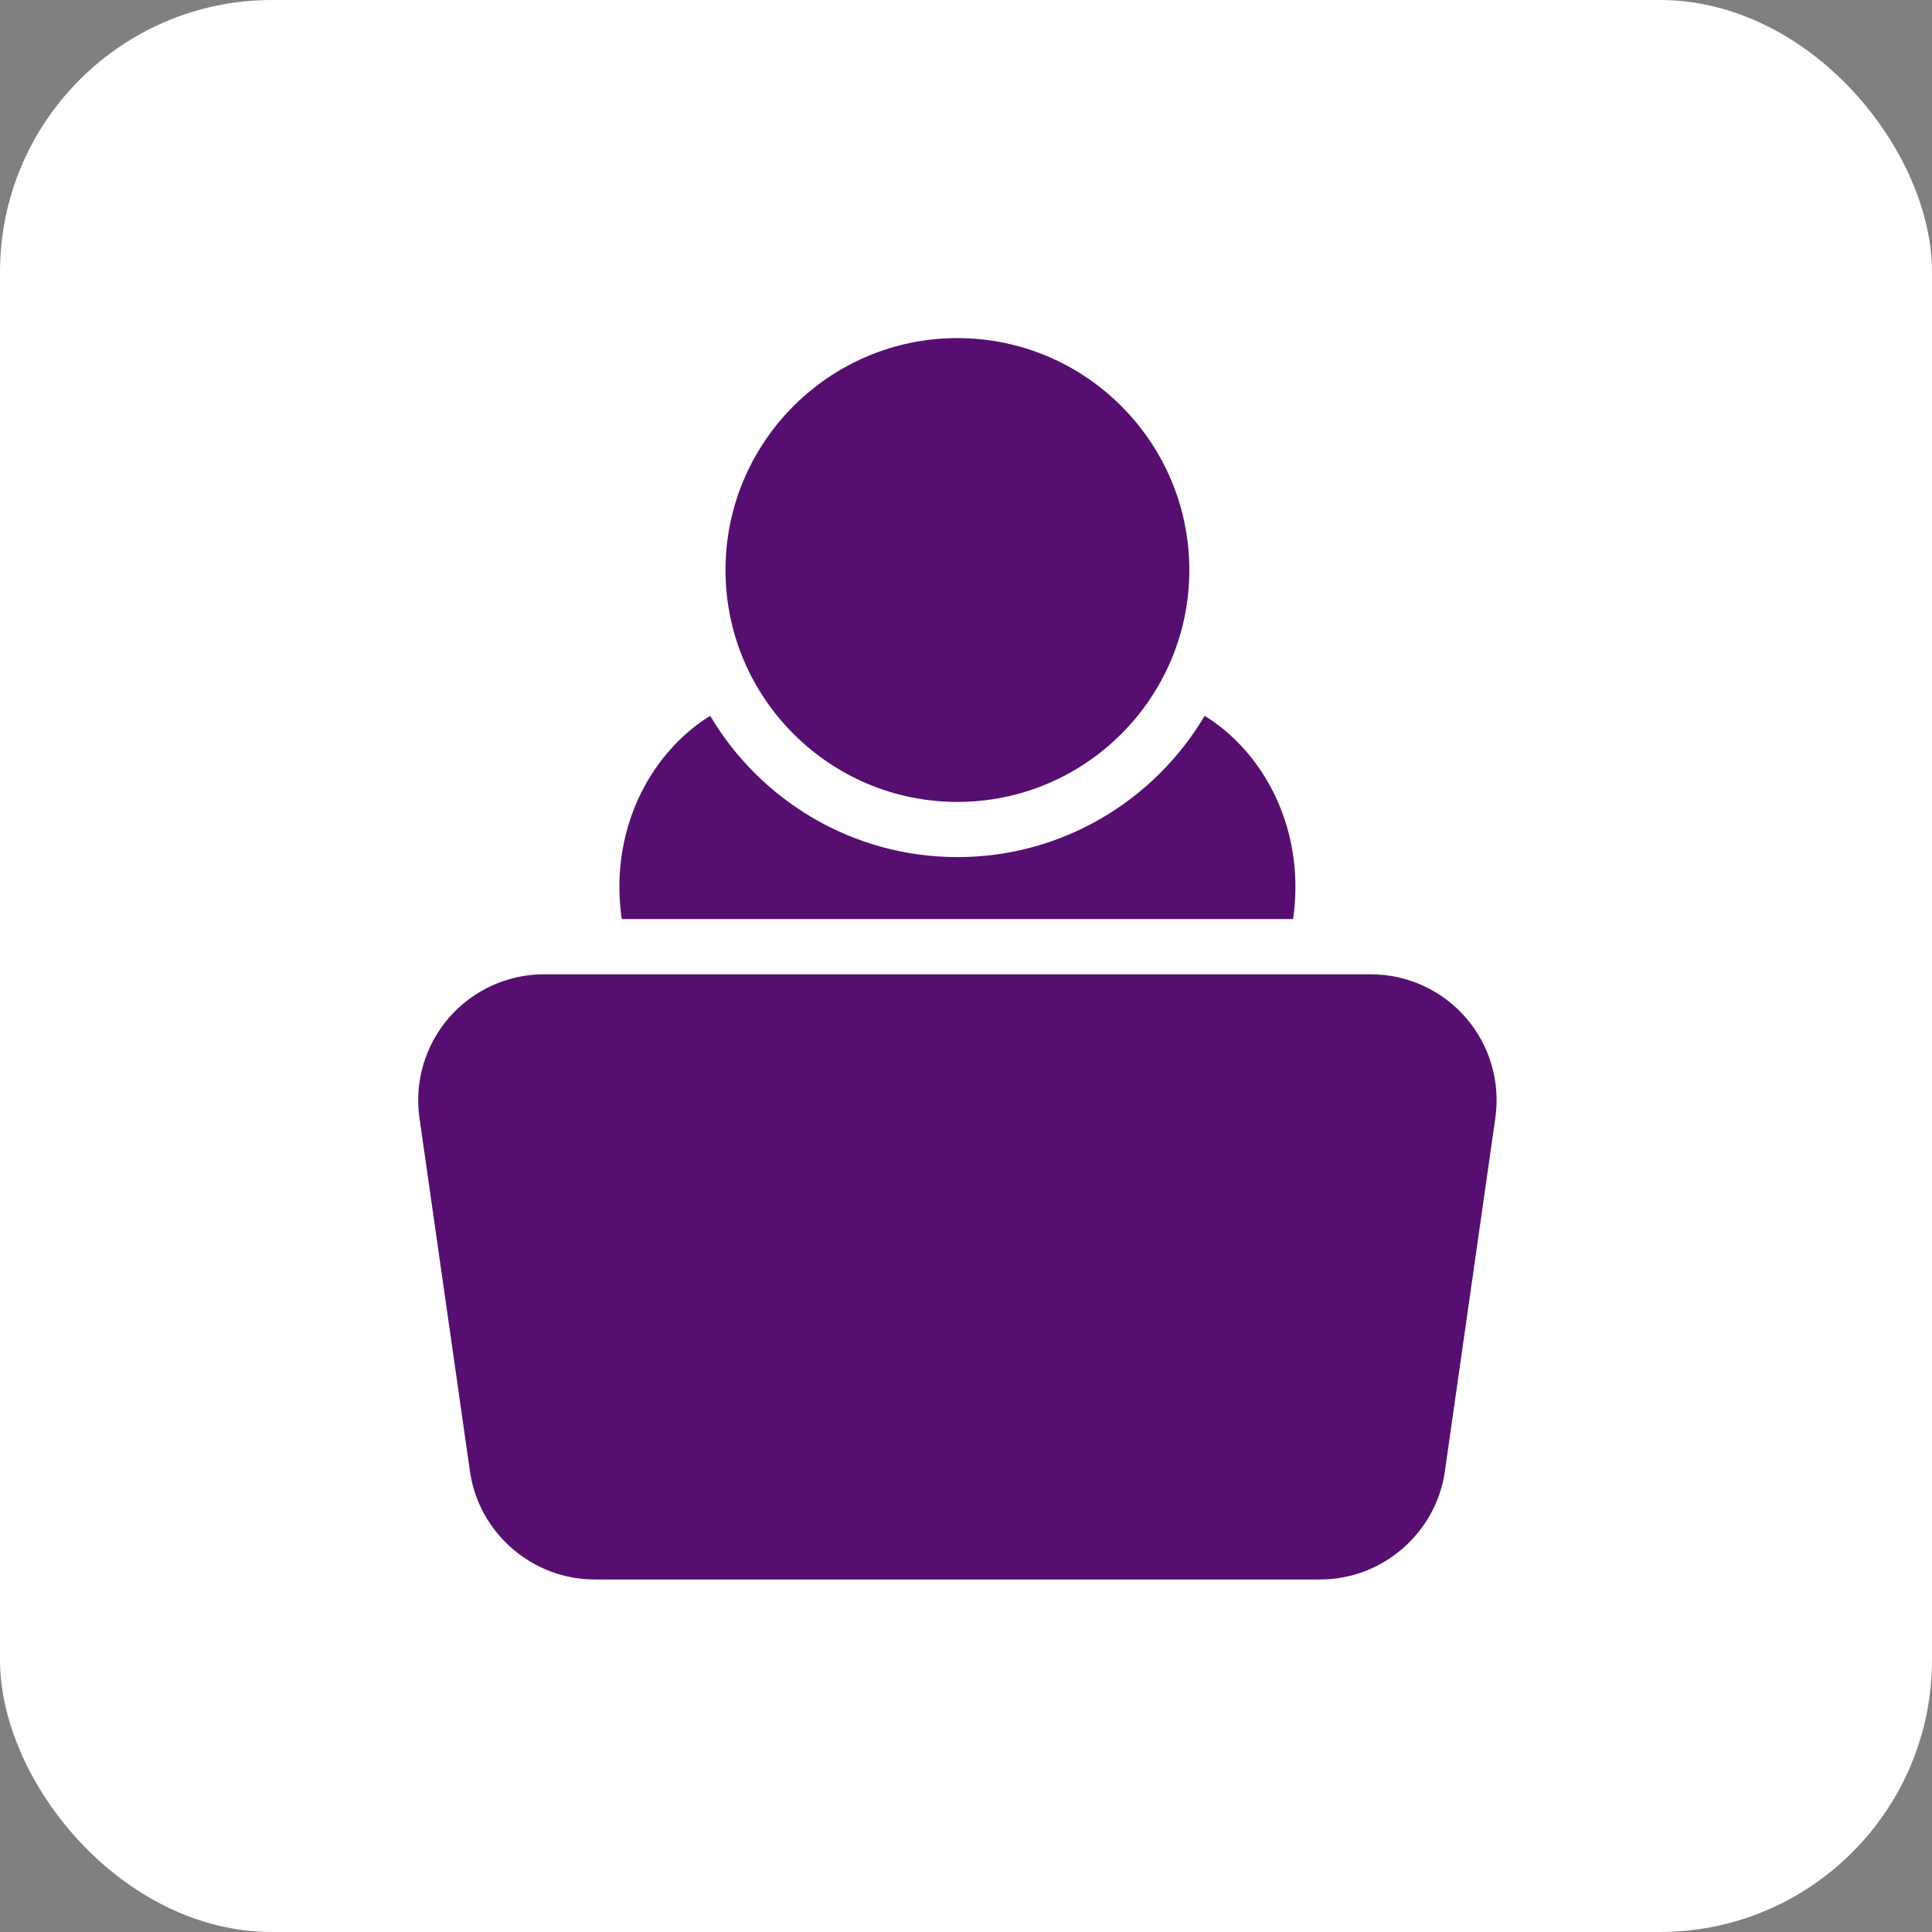 <?xml version="1.0" encoding="UTF-8"?> <svg xmlns="http://www.w3.org/2000/svg" width="71" height="71" viewBox="0 0 71 71" fill="none"><rect x="0" y="0" width="71" height="71" fill="#808080" stroke="none"/> <rect width="71" height="71" rx="10" fill="white"></rect> <path d="M24.613 27.569C23.194 29.182 22.544 31.387 22.828 33.613L22.849 33.775H47.521L47.541 33.618C47.825 31.382 47.171 29.177 45.757 27.569C45.31 27.062 44.814 26.641 44.271 26.307C42.43 29.41 39.048 31.498 35.185 31.498C31.321 31.498 27.939 29.41 26.099 26.307C25.556 26.641 25.06 27.062 24.613 27.569L24.613 27.569Z" fill="#560E70"></path> <path d="M16.501 37.399C15.622 38.413 15.226 39.756 15.415 41.084L17.271 54.073C17.594 56.337 19.563 58.045 21.851 58.045H48.518C50.806 58.045 52.774 56.337 53.098 54.073L54.953 41.084C55.143 39.756 54.748 38.413 53.868 37.399C52.989 36.386 51.716 35.805 50.374 35.805H19.995C18.653 35.805 17.38 36.386 16.501 37.399H16.501Z" fill="#560E70"></path> <path d="M35.184 29.47C39.884 29.47 43.707 25.647 43.707 20.948C43.707 16.248 39.884 12.425 35.184 12.425C30.485 12.425 26.662 16.248 26.662 20.948C26.662 25.647 30.485 29.47 35.184 29.47Z" fill="#560E70"></path> </svg> 